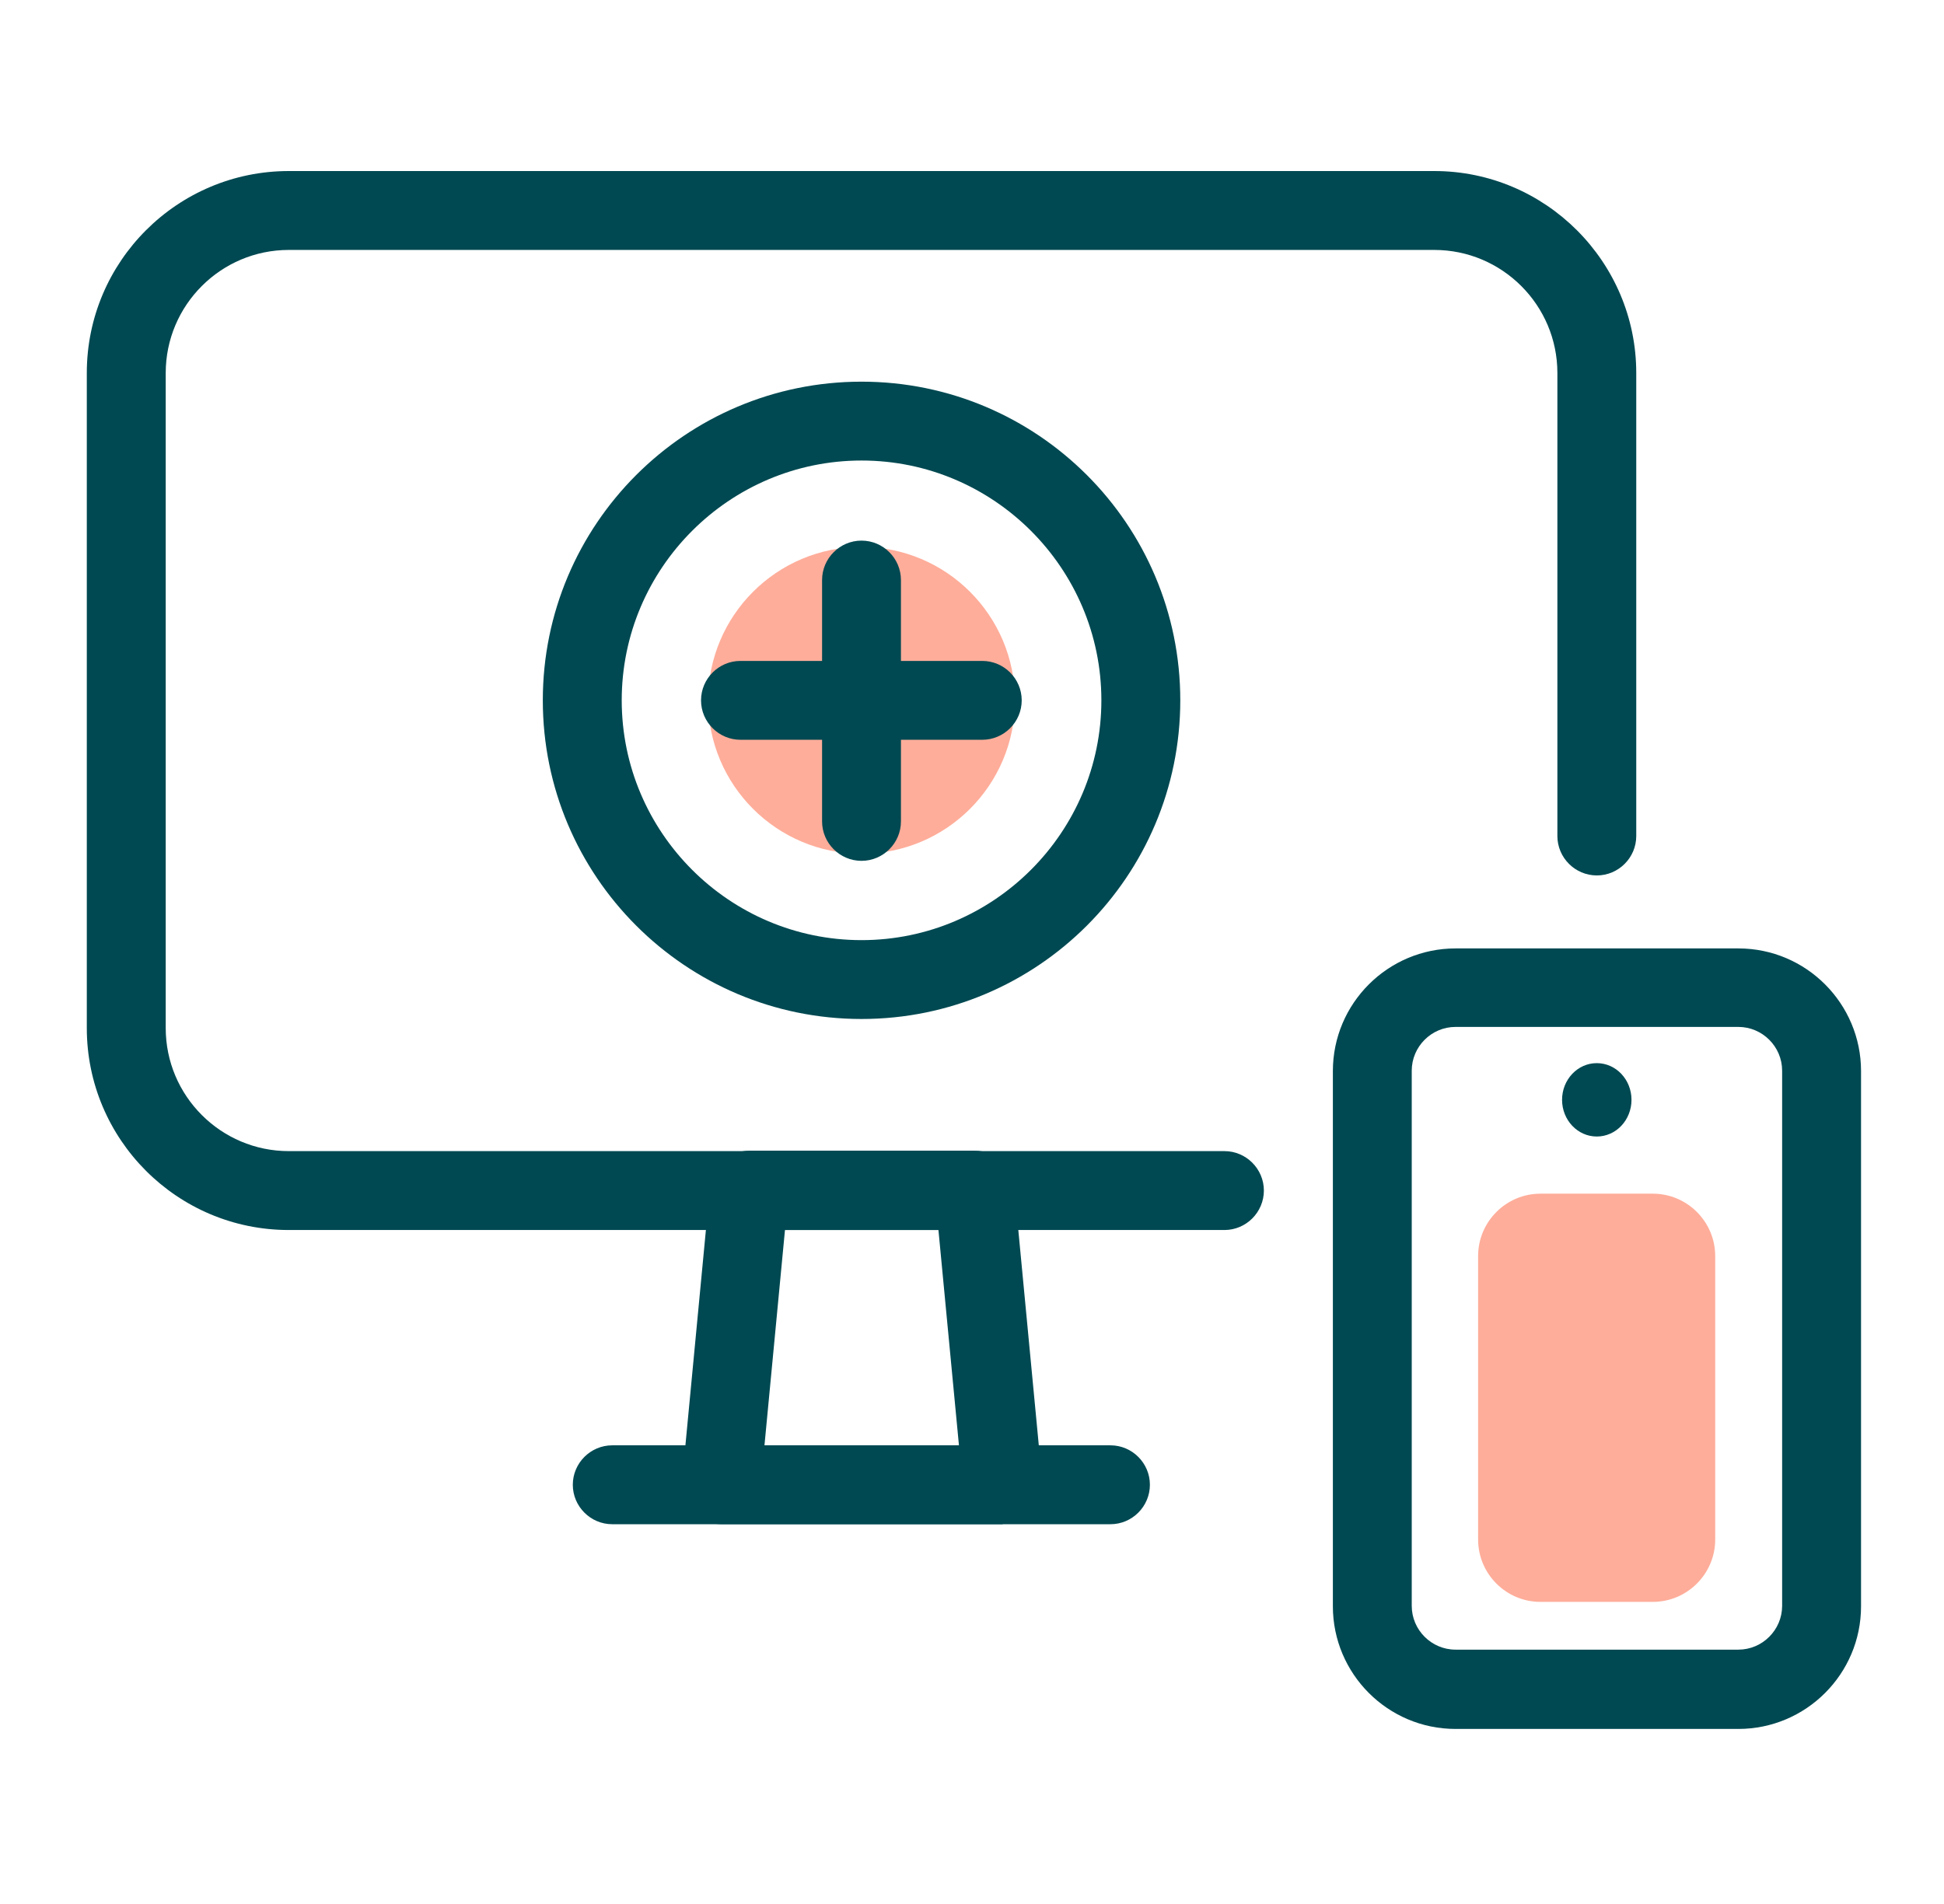<svg width="49" height="48" viewBox="0 0 49 48" fill="none" xmlns="http://www.w3.org/2000/svg">
<path d="M30.863 31.009H7.279C4.465 31.009 2.188 28.722 2.188 25.918V9.403C2.188 6.589 4.475 4.312 7.279 4.312H36.153C38.956 4.312 41.243 6.599 41.243 9.403V21.076C41.243 21.623 40.796 22.07 40.249 22.07C39.702 22.07 39.255 21.623 39.255 21.076V9.403C39.255 7.693 37.863 6.301 36.153 6.301H7.279C5.569 6.301 4.177 7.693 4.177 9.403V25.918C4.177 27.628 5.569 29.02 7.279 29.02H30.863C31.41 29.02 31.857 29.468 31.857 30.014C31.857 30.561 31.41 31.009 30.863 31.009Z" fill="#004952"/>
<path d="M25.264 38.425H18.175C17.897 38.425 17.628 38.306 17.439 38.097C17.25 37.888 17.161 37.61 17.191 37.332L17.897 29.914C17.946 29.407 18.374 29.009 18.891 29.009H24.568C25.085 29.009 25.513 29.397 25.562 29.904L26.268 37.322C26.298 37.6 26.199 37.879 26.02 38.087C25.831 38.296 25.562 38.415 25.284 38.415L25.264 38.425ZM19.269 36.437H24.171L23.654 31.008H19.786L19.269 36.437Z" fill="#004952"/>
<path d="M28 38.426H15.432C14.885 38.426 14.438 37.978 14.438 37.431C14.438 36.885 14.885 36.437 15.432 36.437H27.99C28.537 36.437 28.984 36.885 28.984 37.431C28.984 37.978 28.537 38.426 27.99 38.426H28Z" fill="#004952"/>
<path d="M43.817 43.587H36.688C34.978 43.587 33.596 42.195 33.596 40.495V27.002C33.596 25.292 34.988 23.91 36.688 23.91H43.817C45.527 23.91 46.909 25.302 46.909 27.002V40.495C46.909 42.205 45.517 43.587 43.817 43.587ZM36.688 25.889C36.081 25.889 35.584 26.386 35.584 26.992V40.484C35.584 41.091 36.081 41.588 36.688 41.588H43.817C44.423 41.588 44.92 41.091 44.92 40.484V26.992C44.92 26.386 44.423 25.889 43.817 25.889H36.688Z" fill="#004952"/>
<path d="M41.661 30.093H38.828C37.963 30.093 37.257 30.799 37.257 31.665V38.813C37.257 39.678 37.963 40.384 38.828 40.384H41.661C42.526 40.384 43.233 39.678 43.233 38.813V31.665C43.233 30.799 42.526 30.093 41.661 30.093Z" fill="#FEAD9A"/>
<path d="M40.248 28.652C40.732 28.652 41.123 28.238 41.123 27.727C41.123 27.216 40.732 26.802 40.248 26.802C39.765 26.802 39.373 27.216 39.373 27.727C39.373 28.238 39.765 28.652 40.248 28.652Z" fill="#004952"/>
<path d="M17.848 17.656C17.848 19.793 19.578 21.523 21.715 21.523C23.853 21.523 25.583 19.793 25.583 17.656C25.583 15.518 23.853 13.788 21.715 13.788C19.578 13.788 17.848 15.518 17.848 17.656Z" fill="#FEAD9A"/>
<path d="M24.759 18.65H18.664C18.117 18.65 17.67 18.203 17.67 17.656C17.67 17.109 18.117 16.662 18.664 16.662H24.759C25.306 16.662 25.753 17.109 25.753 17.656C25.753 18.203 25.306 18.65 24.759 18.65Z" fill="#004952"/>
<path d="M21.716 25.689C17.281 25.689 13.682 22.09 13.682 17.655C13.682 13.221 17.281 9.622 21.716 9.622C26.15 9.622 29.75 13.221 29.75 17.655C29.75 22.09 26.15 25.689 21.716 25.689ZM21.716 11.61C18.385 11.61 15.671 14.325 15.671 17.655C15.671 20.986 18.385 23.701 21.716 23.701C25.047 23.701 27.761 20.986 27.761 17.655C27.761 14.325 25.047 11.61 21.716 11.61Z" fill="#004952"/>
<path d="M21.715 21.702C21.168 21.702 20.721 21.255 20.721 20.708V14.623C20.721 14.076 21.168 13.629 21.715 13.629C22.262 13.629 22.709 14.076 22.709 14.623V20.708C22.709 21.255 22.262 21.702 21.715 21.702Z" fill="#004952"/>
</svg>
